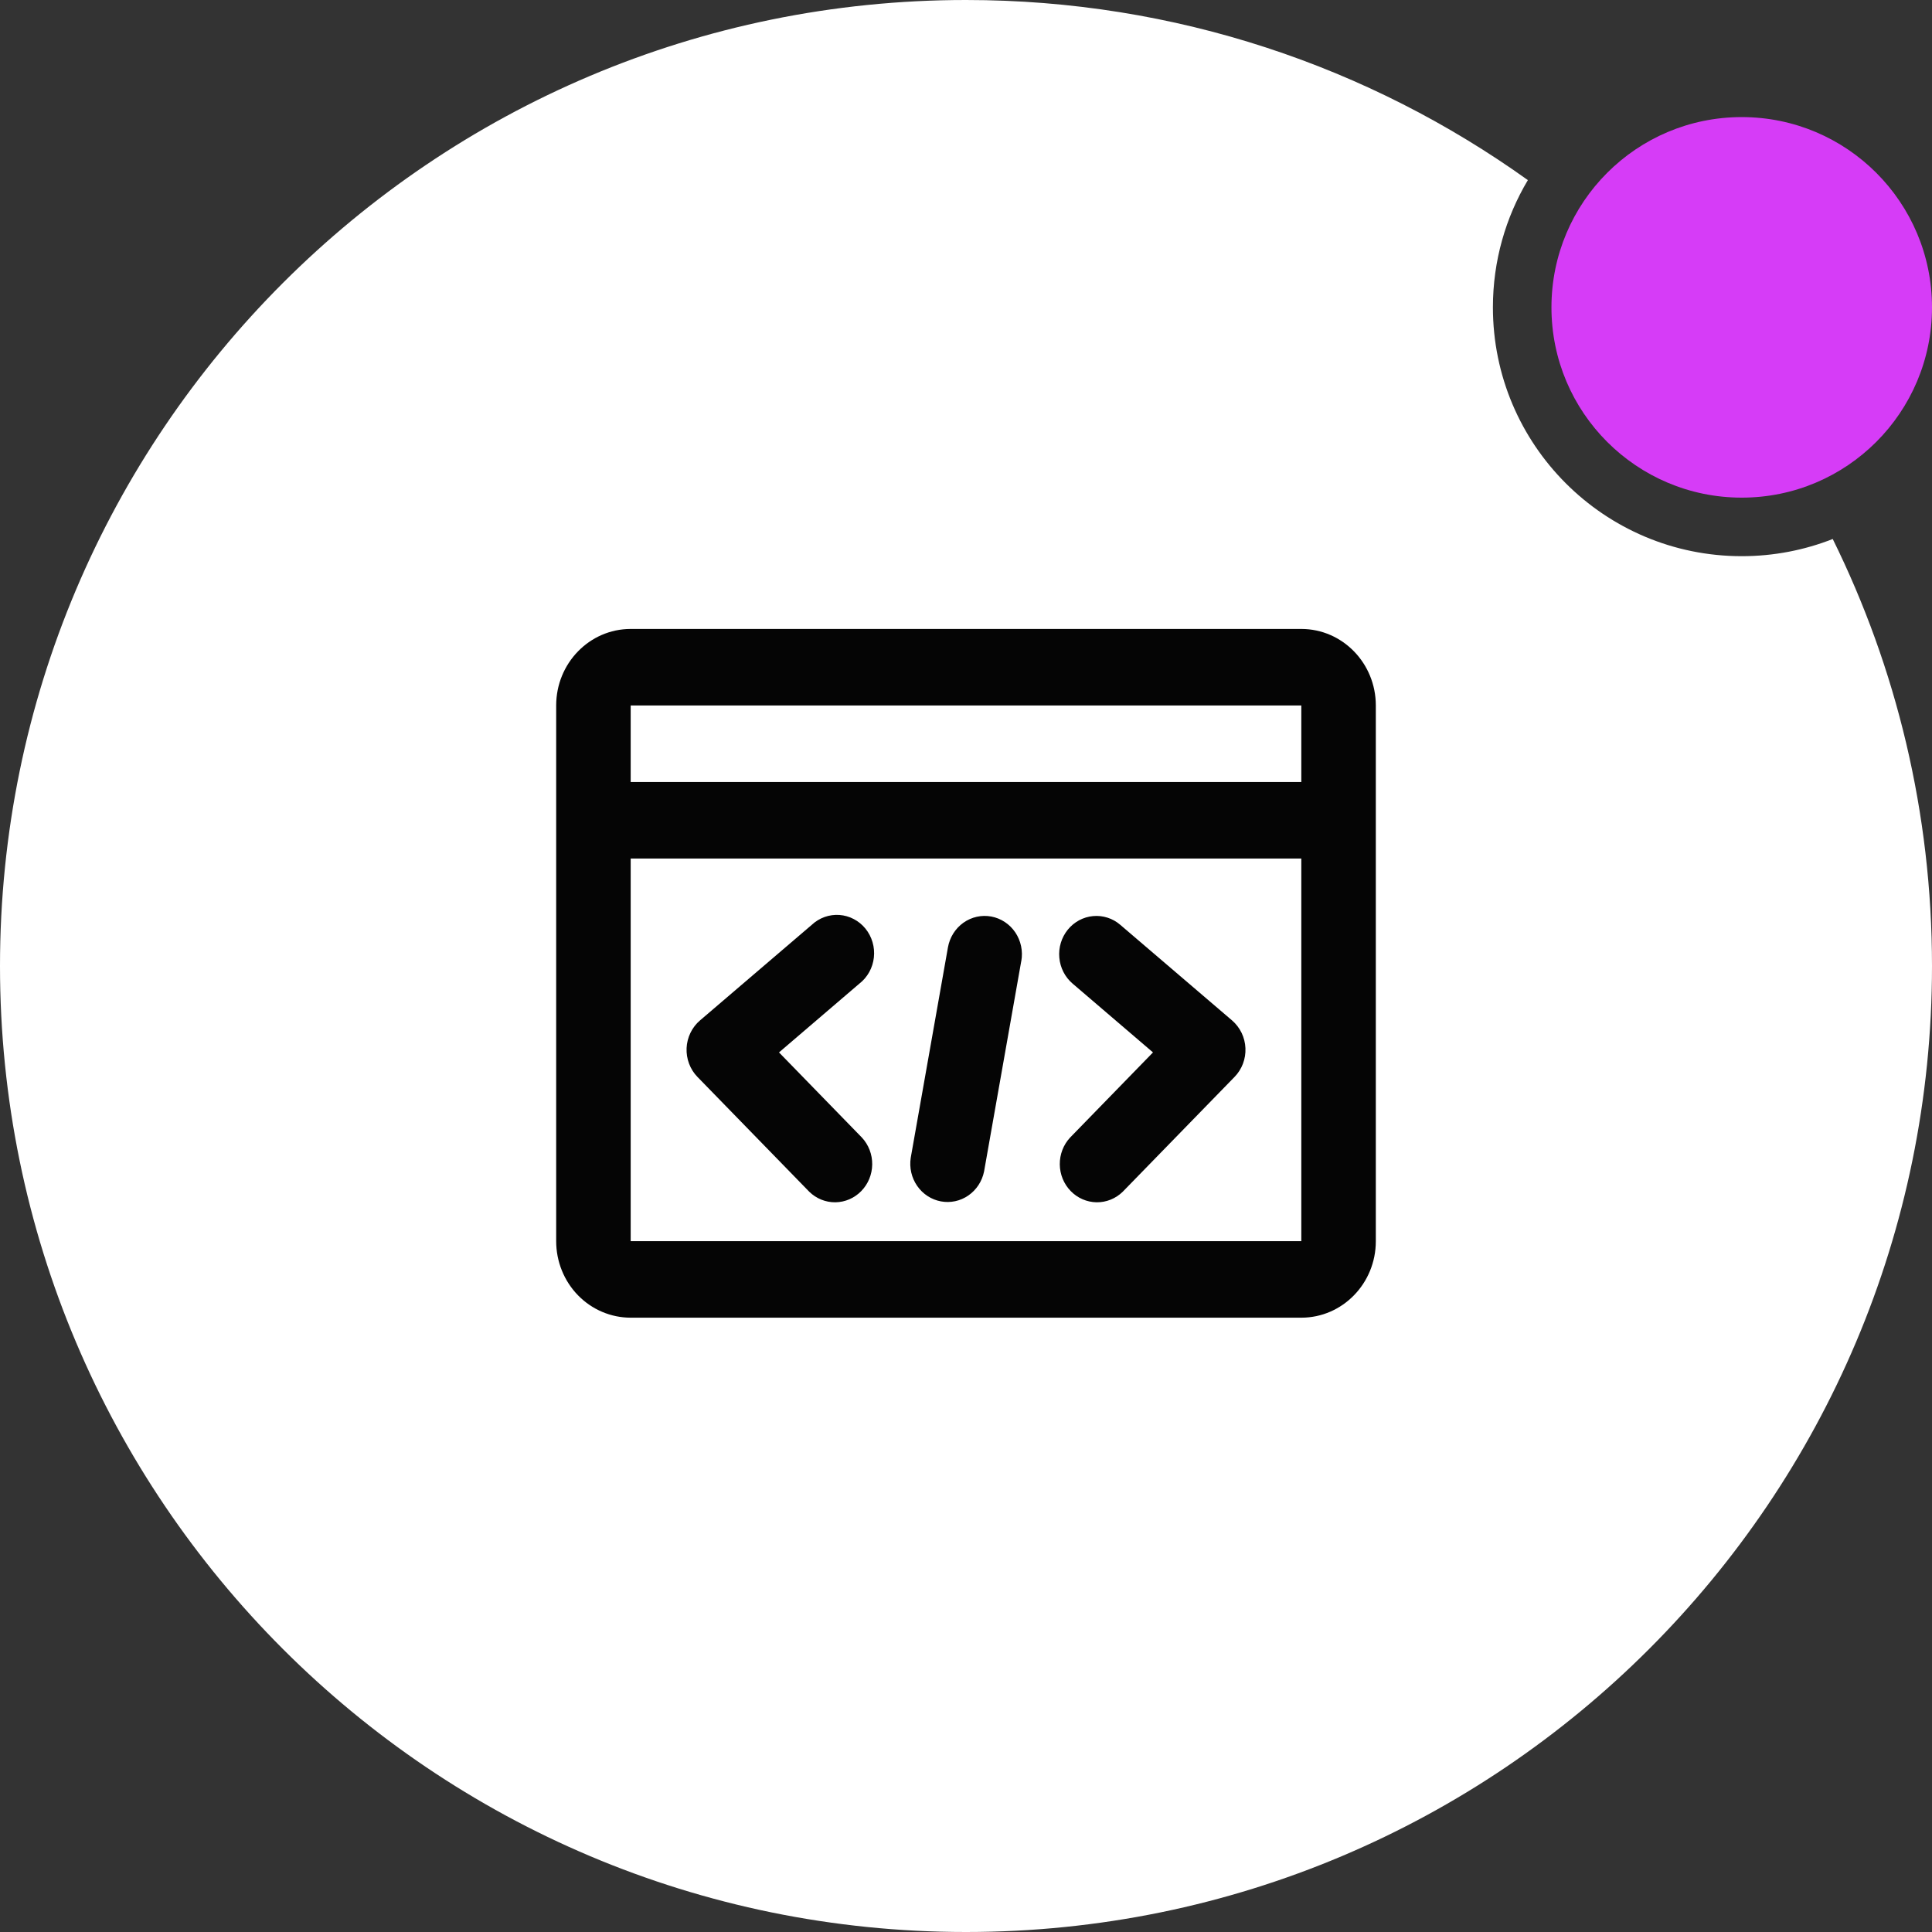 <svg width="66" height="66" viewBox="0 0 66 66" fill="none" xmlns="http://www.w3.org/2000/svg">
<rect x="0" y="0" width="66" height="66" fill="#333333" stroke="none"/>
<circle cx="59.5" cy="10.5" r="6.5" fill="#D63CF7"/>
<path fill-rule="evenodd" clip-rule="evenodd" d="M33 66C51.225 66 66 51.225 66 33C66 27.763 64.78 22.812 62.609 18.413C61.646 18.792 60.597 19 59.5 19C54.806 19 51 15.194 51 10.5C51 8.912 51.436 7.425 52.194 6.153C46.786 2.28 40.159 0 33 0C14.775 0 0 14.775 0 33C0 51.225 14.775 66 33 66Z" fill="white"/>
<path d="M19 24.1C19 22.657 20.14 21.486 21.545 21.486H44.455C45.86 21.486 47 22.657 47 24.1V42.401C47 43.844 45.86 45.014 44.455 45.014H21.545C20.87 45.014 20.223 44.739 19.745 44.249C19.268 43.759 19 43.094 19 42.401V24.1ZM44.455 24.1H21.545V26.715H44.455V24.1ZM44.455 29.329H21.545V42.401H44.455V29.329ZM34.89 32.831C34.95 32.489 34.876 32.138 34.684 31.852C34.491 31.567 34.196 31.372 33.864 31.31C33.532 31.248 33.189 31.325 32.911 31.522C32.633 31.72 32.444 32.023 32.383 32.364L31.112 39.552C31.06 39.889 31.139 40.234 31.332 40.512C31.524 40.79 31.815 40.98 32.142 41.041C32.469 41.102 32.806 41.03 33.081 40.839C33.357 40.648 33.549 40.355 33.617 40.021L34.888 32.831H34.89ZM36.477 31.76C36.584 31.628 36.715 31.519 36.863 31.439C37.011 31.36 37.174 31.31 37.34 31.295C37.507 31.279 37.675 31.298 37.835 31.349C37.995 31.4 38.143 31.483 38.271 31.594L42.09 34.86C42.225 34.977 42.336 35.121 42.415 35.284C42.493 35.446 42.538 35.624 42.546 35.806C42.554 35.987 42.525 36.169 42.461 36.338C42.397 36.507 42.299 36.661 42.174 36.789L38.355 40.711C38.115 40.946 37.794 41.076 37.462 41.072C37.129 41.067 36.812 40.93 36.577 40.688C36.342 40.447 36.208 40.121 36.204 39.78C36.2 39.438 36.326 39.109 36.555 38.862L39.388 35.952L36.639 33.599C36.38 33.377 36.218 33.059 36.188 32.714C36.157 32.37 36.261 32.026 36.477 31.76ZM29.359 33.601C29.496 33.494 29.61 33.36 29.695 33.207C29.78 33.053 29.834 32.883 29.853 32.708C29.872 32.533 29.857 32.355 29.807 32.186C29.758 32.017 29.676 31.86 29.566 31.724C29.456 31.588 29.32 31.477 29.167 31.397C29.014 31.316 28.847 31.269 28.675 31.256C28.504 31.244 28.332 31.268 28.169 31.326C28.007 31.384 27.858 31.475 27.731 31.594L23.912 34.86C23.776 34.976 23.666 35.12 23.587 35.283C23.508 35.446 23.463 35.624 23.455 35.805C23.447 35.987 23.476 36.168 23.54 36.338C23.604 36.507 23.701 36.661 23.826 36.789L27.645 40.711C27.885 40.946 28.206 41.076 28.538 41.072C28.871 41.067 29.188 40.93 29.423 40.688C29.658 40.447 29.792 40.121 29.796 39.78C29.8 39.438 29.674 39.109 29.445 38.862L26.612 35.952L29.361 33.599L29.359 33.601Z" fill="#050505"/>
</svg>
